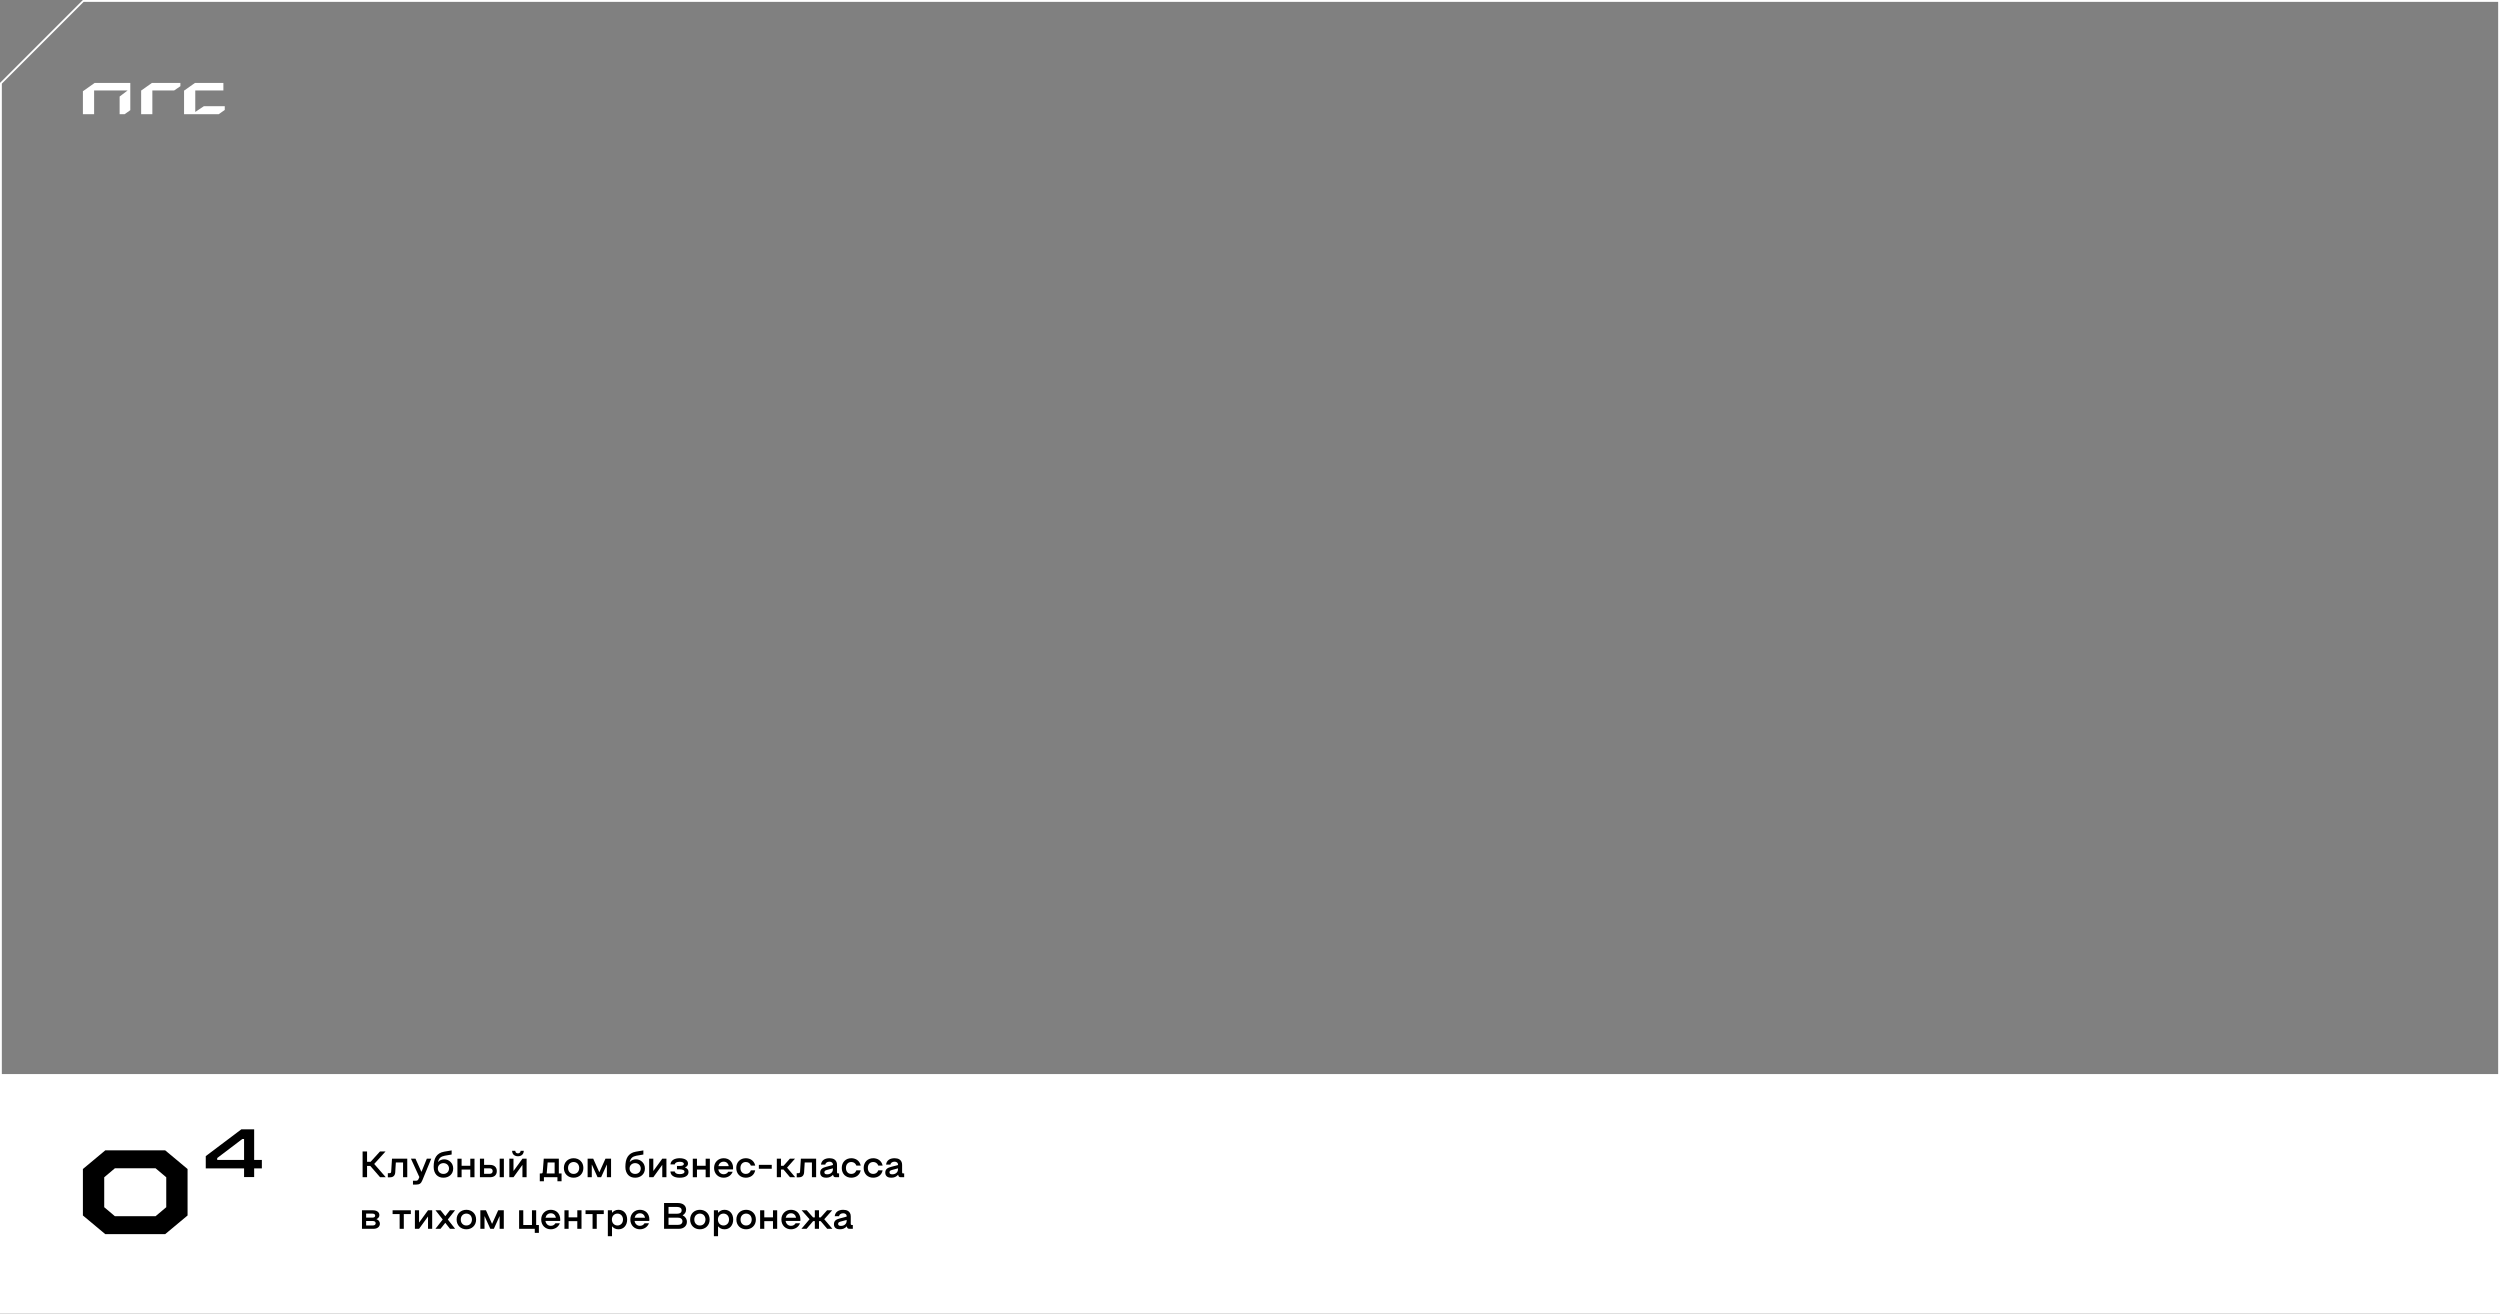 <?xml version="1.0" encoding="UTF-8"?> <svg xmlns="http://www.w3.org/2000/svg" width="1357" height="713" viewBox="0 0 1357 713" fill="none"><rect x="0" y="0" width="1357" height="713" fill="#808080" stroke="none"/><path d="M0.5 45.207L45.207 0.5H1356.5V688.5H0.5V45.207Z" stroke="white"></path><rect y="583" width="1357" height="130" fill="white"></rect><path d="M196.82 625H199.24V630.64H201.16L206.28 625H209.28L203.12 631.8L209.4 639H206.32L200.98 632.86H199.24V639H196.82V625Z" fill="black"></path><path d="M221.06 639H218.78V631H214.86L214.54 636.28C214.5 637.147 214.24 637.827 213.76 638.32C213.294 638.8 212.607 639.04 211.7 639.04H210.52V636.8H211.42C211.767 636.8 212 636.733 212.12 636.6C212.24 636.467 212.314 636.227 212.34 635.88L212.78 628.94H221.06V639Z" fill="black"></path><path d="M224.16 640.92H225.76C226.133 640.92 226.433 640.833 226.66 640.66C226.886 640.5 227.08 640.227 227.24 639.84L227.62 638.92L223.06 628.94H225.52L228.7 636H228.8L231.68 628.94H234.08L229.28 640.6C229.093 641.053 228.9 641.433 228.7 641.74C228.5 642.047 228.26 642.293 227.98 642.48C227.713 642.667 227.4 642.8 227.04 642.88C226.693 642.96 226.266 643 225.76 643H224.16V640.92Z" fill="black"></path><path d="M240.693 639.26C239.92 639.26 239.206 639.133 238.553 638.88C237.913 638.627 237.36 638.253 236.893 637.76C236.426 637.253 236.06 636.633 235.793 635.9C235.526 635.167 235.393 634.32 235.393 633.36C235.393 632.253 235.486 631.24 235.673 630.32C235.873 629.387 236.193 628.567 236.633 627.86C237.086 627.153 237.68 626.567 238.413 626.1C239.146 625.633 240.053 625.307 241.133 625.12L245.153 624.44V626.68L241.393 627.32C240.38 627.507 239.58 627.853 238.993 628.36C238.42 628.867 238.006 629.64 237.753 630.68H237.833C238.246 630.213 238.733 629.867 239.293 629.64C239.853 629.4 240.466 629.28 241.133 629.28C241.773 629.28 242.386 629.4 242.973 629.64C243.56 629.88 244.073 630.22 244.513 630.66C244.966 631.087 245.326 631.607 245.593 632.22C245.86 632.833 245.993 633.513 245.993 634.26C245.993 635.02 245.86 635.707 245.593 636.32C245.326 636.933 244.953 637.46 244.473 637.9C244.006 638.327 243.446 638.66 242.793 638.9C242.153 639.14 241.453 639.26 240.693 639.26ZM240.693 637.2C241.133 637.2 241.533 637.133 241.893 637C242.266 636.853 242.586 636.653 242.853 636.4C243.133 636.133 243.346 635.82 243.493 635.46C243.653 635.1 243.733 634.7 243.733 634.26C243.733 633.82 243.653 633.427 243.493 633.08C243.346 632.72 243.133 632.413 242.853 632.16C242.586 631.893 242.266 631.693 241.893 631.56C241.533 631.413 241.133 631.34 240.693 631.34C240.266 631.34 239.866 631.413 239.493 631.56C239.133 631.693 238.813 631.893 238.533 632.16C238.266 632.413 238.053 632.72 237.893 633.08C237.746 633.427 237.673 633.82 237.673 634.26C237.673 634.7 237.746 635.1 237.893 635.46C238.053 635.82 238.266 636.133 238.533 636.4C238.813 636.653 239.133 636.853 239.493 637C239.866 637.133 240.266 637.2 240.693 637.2Z" fill="black"></path><path d="M250.556 639H248.296V628.94H250.556V632.78H255.276V628.94H257.556V639H255.276V634.84H250.556V639Z" fill="black"></path><path d="M273.503 639H271.223V628.94H273.503V639ZM260.503 639V628.94H262.763V632.3H265.943C266.477 632.3 266.97 632.367 267.423 632.5C267.877 632.633 268.27 632.84 268.603 633.12C268.937 633.387 269.197 633.733 269.383 634.16C269.57 634.573 269.663 635.073 269.663 635.66C269.663 636.233 269.57 636.733 269.383 637.16C269.197 637.573 268.937 637.92 268.603 638.2C268.283 638.467 267.897 638.667 267.443 638.8C266.99 638.933 266.497 639 265.963 639H260.503ZM262.763 637.14H265.743C266.317 637.14 266.737 637.007 267.003 636.74C267.283 636.473 267.423 636.113 267.423 635.66C267.423 635.193 267.283 634.827 267.003 634.56C266.737 634.293 266.303 634.16 265.703 634.16H262.763V637.14Z" fill="black"></path><path d="M285.84 639H283.58V632.4H283.5L278.72 639H276.46V628.94H278.72V635.52H278.8L283.58 628.94H285.84V639ZM281.14 627.62C280.26 627.62 279.52 627.38 278.92 626.9C278.334 626.407 278.014 625.653 277.96 624.64H279.68C279.694 624.907 279.747 625.133 279.84 625.32C279.934 625.493 280.047 625.633 280.18 625.74C280.327 625.847 280.48 625.927 280.64 625.98C280.814 626.02 280.98 626.04 281.14 626.04C281.3 626.04 281.46 626.02 281.62 625.98C281.794 625.927 281.947 625.847 282.08 625.74C282.227 625.633 282.347 625.493 282.44 625.32C282.534 625.133 282.587 624.907 282.6 624.64H284.32C284.267 625.653 283.94 626.407 283.34 626.9C282.754 627.38 282.02 627.62 281.14 627.62Z" fill="black"></path><path d="M293.776 636.94C294.082 636.94 294.289 636.887 294.396 636.78C294.502 636.673 294.569 636.467 294.596 636.16L295.156 628.94H303.336V636.94H304.816V641.2H302.576V639H295.236V641.2H292.996V636.94H293.776ZM301.056 636.94V631H297.256L296.816 636.2C296.802 636.44 296.782 636.62 296.756 636.74C296.742 636.82 296.729 636.887 296.716 636.94H301.056Z" fill="black"></path><path d="M311.374 639.26C310.614 639.26 309.907 639.133 309.254 638.88C308.614 638.627 308.054 638.267 307.574 637.8C307.107 637.333 306.741 636.78 306.474 636.14C306.207 635.487 306.074 634.76 306.074 633.96C306.074 633.173 306.207 632.453 306.474 631.8C306.741 631.147 307.107 630.593 307.574 630.14C308.054 629.673 308.614 629.313 309.254 629.06C309.907 628.807 310.614 628.68 311.374 628.68C312.121 628.68 312.814 628.807 313.454 629.06C314.107 629.313 314.667 629.673 315.134 630.14C315.614 630.593 315.987 631.147 316.254 631.8C316.521 632.453 316.654 633.173 316.654 633.96C316.654 634.76 316.521 635.487 316.254 636.14C315.987 636.78 315.614 637.333 315.134 637.8C314.667 638.267 314.107 638.627 313.454 638.88C312.814 639.133 312.121 639.26 311.374 639.26ZM311.374 637.2C311.801 637.2 312.201 637.127 312.574 636.98C312.947 636.82 313.267 636.6 313.534 636.32C313.801 636.04 314.007 635.7 314.154 635.3C314.314 634.9 314.394 634.453 314.394 633.96C314.394 633.48 314.314 633.04 314.154 632.64C314.007 632.24 313.801 631.9 313.534 631.62C313.267 631.34 312.947 631.127 312.574 630.98C312.201 630.82 311.801 630.74 311.374 630.74C310.934 630.74 310.527 630.82 310.154 630.98C309.794 631.127 309.474 631.34 309.194 631.62C308.927 631.9 308.714 632.24 308.554 632.64C308.407 633.04 308.334 633.48 308.334 633.96C308.334 634.453 308.407 634.9 308.554 635.3C308.714 635.7 308.927 636.04 309.194 636.32C309.474 636.6 309.794 636.82 310.154 636.98C310.527 637.127 310.934 637.2 311.374 637.2Z" fill="black"></path><path d="M331.68 639H329.42V632.22H329.34L326.28 639H324.36L321.3 632.22H321.22V639H318.96V628.94H322L325.28 636.24H325.36L328.64 628.94H331.68V639Z" fill="black"></path><path d="M344.756 639.26C343.982 639.26 343.269 639.133 342.616 638.88C341.976 638.627 341.422 638.253 340.956 637.76C340.489 637.253 340.122 636.633 339.856 635.9C339.589 635.167 339.456 634.32 339.456 633.36C339.456 632.253 339.549 631.24 339.736 630.32C339.936 629.387 340.256 628.567 340.696 627.86C341.149 627.153 341.742 626.567 342.476 626.1C343.209 625.633 344.116 625.307 345.196 625.12L349.216 624.44V626.68L345.456 627.32C344.442 627.507 343.642 627.853 343.056 628.36C342.482 628.867 342.069 629.64 341.816 630.68H341.896C342.309 630.213 342.796 629.867 343.356 629.64C343.916 629.4 344.529 629.28 345.196 629.28C345.836 629.28 346.449 629.4 347.036 629.64C347.622 629.88 348.136 630.22 348.576 630.66C349.029 631.087 349.389 631.607 349.656 632.22C349.922 632.833 350.056 633.513 350.056 634.26C350.056 635.02 349.922 635.707 349.656 636.32C349.389 636.933 349.016 637.46 348.536 637.9C348.069 638.327 347.509 638.66 346.856 638.9C346.216 639.14 345.516 639.26 344.756 639.26ZM344.756 637.2C345.196 637.2 345.596 637.133 345.956 637C346.329 636.853 346.649 636.653 346.916 636.4C347.196 636.133 347.409 635.82 347.556 635.46C347.716 635.1 347.796 634.7 347.796 634.26C347.796 633.82 347.716 633.427 347.556 633.08C347.409 632.72 347.196 632.413 346.916 632.16C346.649 631.893 346.329 631.693 345.956 631.56C345.596 631.413 345.196 631.34 344.756 631.34C344.329 631.34 343.929 631.413 343.556 631.56C343.196 631.693 342.876 631.893 342.596 632.16C342.329 632.413 342.116 632.72 341.956 633.08C341.809 633.427 341.736 633.82 341.736 634.26C341.736 634.7 341.809 635.1 341.956 635.46C342.116 635.82 342.329 636.133 342.596 636.4C342.876 636.653 343.196 636.853 343.556 637C343.929 637.133 344.329 637.2 344.756 637.2Z" fill="black"></path><path d="M361.739 639H359.479V632.4H359.399L354.619 639H352.359V628.94H354.619V635.52H354.699L359.479 628.94H361.739V639Z" fill="black"></path><path d="M368.983 639.26C367.396 639.26 366.163 638.96 365.283 638.36C364.403 637.76 363.949 636.933 363.923 635.88H366.263C366.329 636.333 366.589 636.687 367.043 636.94C367.496 637.193 368.143 637.32 368.983 637.32C369.729 637.32 370.343 637.207 370.823 636.98C371.303 636.753 371.543 636.427 371.543 636C371.543 635.56 371.296 635.24 370.803 635.04C370.323 634.827 369.703 634.72 368.943 634.72H367.463V632.88H368.903C369.609 632.88 370.163 632.793 370.563 632.62C370.976 632.433 371.183 632.147 371.183 631.76C371.183 631.373 370.976 631.087 370.563 630.9C370.163 630.713 369.609 630.62 368.903 630.62C368.596 630.62 368.296 630.647 368.003 630.7C367.709 630.74 367.443 630.813 367.203 630.92C366.963 631.027 366.756 631.173 366.583 631.36C366.423 631.533 366.316 631.76 366.263 632.04H363.923C363.963 631.467 364.123 630.973 364.403 630.56C364.683 630.133 365.043 629.78 365.483 629.5C365.936 629.22 366.456 629.013 367.043 628.88C367.629 628.747 368.249 628.68 368.903 628.68C369.529 628.68 370.116 628.74 370.663 628.86C371.209 628.967 371.689 629.14 372.103 629.38C372.516 629.62 372.843 629.92 373.083 630.28C373.323 630.64 373.443 631.067 373.443 631.56C373.443 632.08 373.303 632.507 373.023 632.84C372.743 633.16 372.349 633.433 371.843 633.66V633.74C372.403 633.913 372.856 634.2 373.203 634.6C373.549 634.987 373.723 635.5 373.723 636.14C373.723 637.14 373.296 637.913 372.443 638.46C371.603 638.993 370.449 639.26 368.983 639.26Z" fill="black"></path><path d="M378.31 639H376.05V628.94H378.31V632.78H383.03V628.94H385.31V639H383.03V634.84H378.31V639Z" fill="black"></path><path d="M392.817 639.26C392.084 639.26 391.397 639.133 390.757 638.88C390.131 638.627 389.577 638.267 389.097 637.8C388.631 637.333 388.264 636.773 387.997 636.12C387.731 635.467 387.597 634.747 387.597 633.96C387.597 633.173 387.731 632.453 387.997 631.8C388.277 631.147 388.651 630.593 389.117 630.14C389.584 629.673 390.131 629.313 390.757 629.06C391.397 628.807 392.084 628.68 392.817 628.68C393.551 628.68 394.224 628.8 394.837 629.04C395.464 629.28 396.004 629.627 396.457 630.08C396.911 630.533 397.264 631.08 397.517 631.72C397.784 632.36 397.917 633.073 397.917 633.86C397.917 633.967 397.917 634.073 397.917 634.18C397.917 634.273 397.911 634.367 397.897 634.46C397.897 634.553 397.891 634.647 397.877 634.74H389.897C390.031 635.54 390.357 636.18 390.877 636.66C391.411 637.14 392.057 637.38 392.817 637.38C393.364 637.38 393.851 637.26 394.277 637.02C394.717 636.767 395.057 636.427 395.297 636H397.697C397.524 636.453 397.284 636.88 396.977 637.28C396.671 637.68 396.311 638.027 395.897 638.32C395.484 638.613 395.017 638.84 394.497 639C393.977 639.173 393.417 639.26 392.817 639.26ZM395.577 632.98C395.444 632.26 395.137 631.68 394.657 631.24C394.191 630.787 393.577 630.56 392.817 630.56C392.084 630.56 391.457 630.78 390.937 631.22C390.431 631.647 390.097 632.233 389.937 632.98H395.577Z" fill="black"></path><path d="M404.848 639.26C404.088 639.26 403.388 639.133 402.748 638.88C402.121 638.627 401.575 638.273 401.108 637.82C400.655 637.353 400.295 636.793 400.028 636.14C399.775 635.487 399.648 634.76 399.648 633.96C399.648 633.16 399.775 632.44 400.028 631.8C400.295 631.147 400.655 630.593 401.108 630.14C401.575 629.673 402.121 629.313 402.748 629.06C403.388 628.807 404.088 628.68 404.848 628.68C405.448 628.68 406.021 628.767 406.568 628.94C407.128 629.1 407.635 629.353 408.088 629.7C408.541 630.033 408.928 630.453 409.248 630.96C409.568 631.453 409.795 632.033 409.928 632.7H407.588C407.335 632.047 406.975 631.56 406.508 631.24C406.041 630.907 405.488 630.74 404.848 630.74C403.955 630.74 403.241 631.033 402.708 631.62C402.175 632.207 401.908 632.987 401.908 633.96C401.908 634.947 402.175 635.733 402.708 636.32C403.241 636.907 403.955 637.2 404.848 637.2C405.488 637.2 406.041 637.04 406.508 636.72C406.975 636.387 407.335 635.893 407.588 635.24H409.928C409.795 635.907 409.568 636.493 409.248 637C408.928 637.493 408.541 637.913 408.088 638.26C407.635 638.593 407.128 638.84 406.568 639C406.021 639.173 405.448 639.26 404.848 639.26Z" fill="black"></path><path d="M411.905 632.28H418.905V634.4H411.905V632.28Z" fill="black"></path><path d="M421.656 628.94H423.916V632.8H425.296L428.736 628.94H431.516L427.216 633.8L431.636 639H428.816L425.276 634.82H423.916V639H421.656V628.94Z" fill="black"></path><path d="M442.994 639H440.714V631H436.794L436.474 636.28C436.434 637.147 436.174 637.827 435.694 638.32C435.227 638.8 434.541 639.04 433.634 639.04H432.454V636.8H433.354C433.701 636.8 433.934 636.733 434.054 636.6C434.174 636.467 434.247 636.227 434.274 635.88L434.714 628.94H442.994V639Z" fill="black"></path><path d="M448.473 639.26C448.14 639.26 447.78 639.227 447.393 639.16C447.006 639.093 446.646 638.96 446.313 638.76C445.993 638.56 445.726 638.28 445.513 637.92C445.3 637.56 445.193 637.093 445.193 636.52C445.193 635.987 445.286 635.54 445.473 635.18C445.66 634.82 445.906 634.527 446.213 634.3C446.52 634.06 446.86 633.873 447.233 633.74C447.62 633.593 448.013 633.467 448.413 633.36L452.113 632.36V632.16C452.113 631.867 452.053 631.62 451.933 631.42C451.826 631.207 451.68 631.04 451.493 630.92C451.32 630.787 451.12 630.693 450.893 630.64C450.666 630.587 450.433 630.56 450.193 630.56C449.633 630.56 449.14 630.7 448.713 630.98C448.3 631.247 448.046 631.633 447.953 632.14H445.633C445.7 631.553 445.86 631.047 446.113 630.62C446.366 630.18 446.693 629.82 447.093 629.54C447.493 629.247 447.96 629.033 448.493 628.9C449.026 628.753 449.593 628.68 450.193 628.68C450.646 628.68 451.113 628.727 451.593 628.82C452.086 628.913 452.533 629.093 452.933 629.36C453.346 629.627 453.68 630 453.933 630.48C454.2 630.947 454.333 631.553 454.333 632.3V636.36C454.333 636.56 454.373 636.707 454.453 636.8C454.533 636.88 454.673 636.92 454.873 636.92H455.453V639H453.633C453.246 639 452.946 638.92 452.733 638.76C452.52 638.6 452.373 638.373 452.293 638.08L452.193 637.7H452.113C451.686 638.193 451.166 638.58 450.553 638.86C449.953 639.127 449.26 639.26 448.473 639.26ZM448.993 637.42C449.406 637.42 449.8 637.36 450.173 637.24C450.546 637.12 450.873 636.947 451.153 636.72C451.446 636.48 451.68 636.187 451.853 635.84C452.026 635.48 452.113 635.067 452.113 634.6V634.18L448.773 635.08C448.333 635.2 448.006 635.353 447.793 635.54C447.58 635.713 447.473 635.973 447.473 636.32C447.473 636.56 447.52 636.753 447.613 636.9C447.706 637.047 447.826 637.16 447.973 637.24C448.133 637.307 448.3 637.353 448.473 637.38C448.66 637.407 448.833 637.42 448.993 637.42Z" fill="black"></path><path d="M462.114 639.26C461.354 639.26 460.654 639.133 460.014 638.88C459.387 638.627 458.84 638.273 458.374 637.82C457.92 637.353 457.56 636.793 457.294 636.14C457.04 635.487 456.914 634.76 456.914 633.96C456.914 633.16 457.04 632.44 457.294 631.8C457.56 631.147 457.92 630.593 458.374 630.14C458.84 629.673 459.387 629.313 460.014 629.06C460.654 628.807 461.354 628.68 462.114 628.68C462.714 628.68 463.287 628.767 463.834 628.94C464.394 629.1 464.9 629.353 465.354 629.7C465.807 630.033 466.194 630.453 466.514 630.96C466.834 631.453 467.06 632.033 467.194 632.7H464.854C464.6 632.047 464.24 631.56 463.774 631.24C463.307 630.907 462.754 630.74 462.114 630.74C461.22 630.74 460.507 631.033 459.974 631.62C459.44 632.207 459.174 632.987 459.174 633.96C459.174 634.947 459.44 635.733 459.974 636.32C460.507 636.907 461.22 637.2 462.114 637.2C462.754 637.2 463.307 637.04 463.774 636.72C464.24 636.387 464.6 635.893 464.854 635.24H467.194C467.06 635.907 466.834 636.493 466.514 637C466.194 637.493 465.807 637.913 465.354 638.26C464.9 638.593 464.394 638.84 463.834 639C463.287 639.173 462.714 639.26 462.114 639.26Z" fill="black"></path><path d="M474.008 639.26C473.248 639.26 472.548 639.133 471.908 638.88C471.282 638.627 470.735 638.273 470.268 637.82C469.815 637.353 469.455 636.793 469.188 636.14C468.935 635.487 468.808 634.76 468.808 633.96C468.808 633.16 468.935 632.44 469.188 631.8C469.455 631.147 469.815 630.593 470.268 630.14C470.735 629.673 471.282 629.313 471.908 629.06C472.548 628.807 473.248 628.68 474.008 628.68C474.608 628.68 475.182 628.767 475.728 628.94C476.288 629.1 476.795 629.353 477.248 629.7C477.702 630.033 478.088 630.453 478.408 630.96C478.728 631.453 478.955 632.033 479.088 632.7H476.748C476.495 632.047 476.135 631.56 475.668 631.24C475.202 630.907 474.648 630.74 474.008 630.74C473.115 630.74 472.402 631.033 471.868 631.62C471.335 632.207 471.068 632.987 471.068 633.96C471.068 634.947 471.335 635.733 471.868 636.32C472.402 636.907 473.115 637.2 474.008 637.2C474.648 637.2 475.202 637.04 475.668 636.72C476.135 636.387 476.495 635.893 476.748 635.24H479.088C478.955 635.907 478.728 636.493 478.408 637C478.088 637.493 477.702 637.913 477.248 638.26C476.795 638.593 476.288 638.84 475.728 639C475.182 639.173 474.608 639.26 474.008 639.26Z" fill="black"></path><path d="M483.805 639.26C483.472 639.26 483.112 639.227 482.725 639.16C482.338 639.093 481.978 638.96 481.645 638.76C481.325 638.56 481.058 638.28 480.845 637.92C480.632 637.56 480.525 637.093 480.525 636.52C480.525 635.987 480.618 635.54 480.805 635.18C480.992 634.82 481.238 634.527 481.545 634.3C481.852 634.06 482.192 633.873 482.565 633.74C482.952 633.593 483.345 633.467 483.745 633.36L487.445 632.36V632.16C487.445 631.867 487.385 631.62 487.265 631.42C487.158 631.207 487.012 631.04 486.825 630.92C486.652 630.787 486.452 630.693 486.225 630.64C485.998 630.587 485.765 630.56 485.525 630.56C484.965 630.56 484.472 630.7 484.045 630.98C483.632 631.247 483.378 631.633 483.285 632.14H480.965C481.032 631.553 481.192 631.047 481.445 630.62C481.698 630.18 482.025 629.82 482.425 629.54C482.825 629.247 483.292 629.033 483.825 628.9C484.358 628.753 484.925 628.68 485.525 628.68C485.978 628.68 486.445 628.727 486.925 628.82C487.418 628.913 487.865 629.093 488.265 629.36C488.678 629.627 489.012 630 489.265 630.48C489.532 630.947 489.665 631.553 489.665 632.3V636.36C489.665 636.56 489.705 636.707 489.785 636.8C489.865 636.88 490.005 636.92 490.205 636.92H490.785V639H488.965C488.578 639 488.278 638.92 488.065 638.76C487.852 638.6 487.705 638.373 487.625 638.08L487.525 637.7H487.445C487.018 638.193 486.498 638.58 485.885 638.86C485.285 639.127 484.592 639.26 483.805 639.26ZM484.325 637.42C484.738 637.42 485.132 637.36 485.505 637.24C485.878 637.12 486.205 636.947 486.485 636.72C486.778 636.48 487.012 636.187 487.185 635.84C487.358 635.48 487.445 635.067 487.445 634.6V634.18L484.105 635.08C483.665 635.2 483.338 635.353 483.125 635.54C482.912 635.713 482.805 635.973 482.805 636.32C482.805 636.56 482.852 636.753 482.945 636.9C483.038 637.047 483.158 637.16 483.305 637.24C483.465 637.307 483.632 637.353 483.805 637.38C483.992 637.407 484.165 637.42 484.325 637.42Z" fill="black"></path><path d="M196.48 656.94H202.38C203.46 656.94 204.32 657.18 204.96 657.66C205.6 658.127 205.92 658.76 205.92 659.56C205.92 660.08 205.78 660.513 205.5 660.86C205.233 661.207 204.867 661.493 204.4 661.72V661.8C204.96 662.013 205.4 662.333 205.72 662.76C206.04 663.187 206.2 663.687 206.2 664.26C206.2 664.633 206.12 664.987 205.96 665.32C205.813 665.653 205.587 665.947 205.28 666.2C204.987 666.453 204.62 666.653 204.18 666.8C203.74 666.933 203.24 667 202.68 667H196.48V656.94ZM202.16 660.92C202.627 660.92 202.987 660.833 203.24 660.66C203.507 660.487 203.64 660.22 203.64 659.86C203.64 659.5 203.507 659.227 203.24 659.04C202.987 658.853 202.627 658.76 202.16 658.76H198.74V660.92H202.16ZM202.4 665.18C202.88 665.18 203.253 665.067 203.52 664.84C203.787 664.613 203.92 664.32 203.92 663.96C203.92 663.6 203.787 663.313 203.52 663.1C203.253 662.873 202.88 662.76 202.4 662.76H198.74V665.18H202.4Z" fill="black"></path><path d="M213.103 656.94H223.003V659H219.183V667H216.923V659H213.103V656.94Z" fill="black"></path><path d="M234.59 667H232.33V660.4H232.25L227.47 667H225.21V656.94H227.47V663.52H227.55L232.33 656.94H234.59V667Z" fill="black"></path><path d="M240.314 661.94L236.394 656.94H239.154L241.694 660.16L244.214 656.94H246.994L243.074 661.94L247.034 667H244.254L241.694 663.74L239.114 667H236.354L240.314 661.94Z" fill="black"></path><path d="M253.151 667.26C252.391 667.26 251.685 667.133 251.031 666.88C250.391 666.627 249.831 666.267 249.351 665.8C248.885 665.333 248.518 664.78 248.251 664.14C247.985 663.487 247.851 662.76 247.851 661.96C247.851 661.173 247.985 660.453 248.251 659.8C248.518 659.147 248.885 658.593 249.351 658.14C249.831 657.673 250.391 657.313 251.031 657.06C251.685 656.807 252.391 656.68 253.151 656.68C253.898 656.68 254.591 656.807 255.231 657.06C255.885 657.313 256.445 657.673 256.911 658.14C257.391 658.593 257.765 659.147 258.031 659.8C258.298 660.453 258.431 661.173 258.431 661.96C258.431 662.76 258.298 663.487 258.031 664.14C257.765 664.78 257.391 665.333 256.911 665.8C256.445 666.267 255.885 666.627 255.231 666.88C254.591 667.133 253.898 667.26 253.151 667.26ZM253.151 665.2C253.578 665.2 253.978 665.127 254.351 664.98C254.725 664.82 255.045 664.6 255.311 664.32C255.578 664.04 255.785 663.7 255.931 663.3C256.091 662.9 256.171 662.453 256.171 661.96C256.171 661.48 256.091 661.04 255.931 660.64C255.785 660.24 255.578 659.9 255.311 659.62C255.045 659.34 254.725 659.127 254.351 658.98C253.978 658.82 253.578 658.74 253.151 658.74C252.711 658.74 252.305 658.82 251.931 658.98C251.571 659.127 251.251 659.34 250.971 659.62C250.705 659.9 250.491 660.24 250.331 660.64C250.185 661.04 250.111 661.48 250.111 661.96C250.111 662.453 250.185 662.9 250.331 663.3C250.491 663.7 250.705 664.04 250.971 664.32C251.251 664.6 251.571 664.82 251.931 664.98C252.305 665.127 252.711 665.2 253.151 665.2Z" fill="black"></path><path d="M273.458 667H271.198V660.22H271.118L268.058 667H266.138L263.078 660.22H262.998V667H260.738V656.94H263.778L267.058 664.24H267.138L270.418 656.94H273.458V667Z" fill="black"></path><path d="M292.513 669.2H290.273V667H281.773V656.94H284.033V664.94H288.753V656.94H291.033V664.94H292.513V669.2Z" fill="black"></path><path d="M298.989 667.26C298.256 667.26 297.569 667.133 296.929 666.88C296.303 666.627 295.749 666.267 295.269 665.8C294.803 665.333 294.436 664.773 294.169 664.12C293.903 663.467 293.769 662.747 293.769 661.96C293.769 661.173 293.903 660.453 294.169 659.8C294.449 659.147 294.823 658.593 295.289 658.14C295.756 657.673 296.303 657.313 296.929 657.06C297.569 656.807 298.256 656.68 298.989 656.68C299.723 656.68 300.396 656.8 301.009 657.04C301.636 657.28 302.176 657.627 302.629 658.08C303.083 658.533 303.436 659.08 303.689 659.72C303.956 660.36 304.089 661.073 304.089 661.86C304.089 661.967 304.089 662.073 304.089 662.18C304.089 662.273 304.083 662.367 304.069 662.46C304.069 662.553 304.063 662.647 304.049 662.74H296.069C296.203 663.54 296.529 664.18 297.049 664.66C297.583 665.14 298.229 665.38 298.989 665.38C299.536 665.38 300.023 665.26 300.449 665.02C300.889 664.767 301.229 664.427 301.469 664H303.869C303.696 664.453 303.456 664.88 303.149 665.28C302.843 665.68 302.483 666.027 302.069 666.32C301.656 666.613 301.189 666.84 300.669 667C300.149 667.173 299.589 667.26 298.989 667.26ZM301.749 660.98C301.616 660.26 301.309 659.68 300.829 659.24C300.363 658.787 299.749 658.56 298.989 658.56C298.256 658.56 297.629 658.78 297.109 659.22C296.603 659.647 296.269 660.233 296.109 660.98H301.749Z" fill="black"></path><path d="M308.642 667H306.382V656.94H308.642V660.78H313.362V656.94H315.642V667H313.362V662.84H308.642V667Z" fill="black"></path><path d="M317.829 656.94H327.729V659H323.909V667H321.649V659H317.829V656.94Z" fill="black"></path><path d="M335.717 656.68C336.424 656.68 337.064 656.807 337.637 657.06C338.224 657.313 338.717 657.673 339.117 658.14C339.53 658.593 339.85 659.147 340.077 659.8C340.304 660.453 340.417 661.173 340.417 661.96C340.417 662.76 340.304 663.487 340.077 664.14C339.85 664.78 339.53 665.333 339.117 665.8C338.717 666.267 338.224 666.627 337.637 666.88C337.064 667.133 336.424 667.26 335.717 667.26C334.917 667.26 334.237 667.113 333.677 666.82C333.117 666.513 332.65 666.14 332.277 665.7H332.197V671H329.937V656.94H332.197V658.24H332.277C332.65 657.8 333.117 657.433 333.677 657.14C334.237 656.833 334.917 656.68 335.717 656.68ZM335.177 665.2C335.604 665.2 335.997 665.12 336.357 664.96C336.73 664.8 337.05 664.58 337.317 664.3C337.584 664.02 337.79 663.68 337.937 663.28C338.084 662.88 338.157 662.44 338.157 661.96C338.157 661.48 338.084 661.047 337.937 660.66C337.79 660.26 337.584 659.92 337.317 659.64C337.05 659.347 336.73 659.127 336.357 658.98C335.997 658.82 335.604 658.74 335.177 658.74C334.737 658.74 334.33 658.82 333.957 658.98C333.597 659.127 333.277 659.347 332.997 659.64C332.73 659.92 332.517 660.26 332.357 660.66C332.21 661.047 332.137 661.48 332.137 661.96C332.137 662.44 332.21 662.88 332.357 663.28C332.517 663.68 332.73 664.02 332.997 664.3C333.277 664.58 333.597 664.8 333.957 664.96C334.33 665.12 334.737 665.2 335.177 665.2Z" fill="black"></path><path d="M347.368 667.26C346.635 667.26 345.948 667.133 345.308 666.88C344.681 666.627 344.128 666.267 343.648 665.8C343.181 665.333 342.815 664.773 342.548 664.12C342.281 663.467 342.148 662.747 342.148 661.96C342.148 661.173 342.281 660.453 342.548 659.8C342.828 659.147 343.201 658.593 343.668 658.14C344.135 657.673 344.681 657.313 345.308 657.06C345.948 656.807 346.635 656.68 347.368 656.68C348.101 656.68 348.775 656.8 349.388 657.04C350.015 657.28 350.555 657.627 351.008 658.08C351.461 658.533 351.815 659.08 352.068 659.72C352.335 660.36 352.468 661.073 352.468 661.86C352.468 661.967 352.468 662.073 352.468 662.18C352.468 662.273 352.461 662.367 352.448 662.46C352.448 662.553 352.441 662.647 352.428 662.74H344.448C344.581 663.54 344.908 664.18 345.428 664.66C345.961 665.14 346.608 665.38 347.368 665.38C347.915 665.38 348.401 665.26 348.828 665.02C349.268 664.767 349.608 664.427 349.848 664H352.248C352.075 664.453 351.835 664.88 351.528 665.28C351.221 665.68 350.861 666.027 350.448 666.32C350.035 666.613 349.568 666.84 349.048 667C348.528 667.173 347.968 667.26 347.368 667.26ZM350.128 660.98C349.995 660.26 349.688 659.68 349.208 659.24C348.741 658.787 348.128 658.56 347.368 658.56C346.635 658.56 346.008 658.78 345.488 659.22C344.981 659.647 344.648 660.233 344.488 660.98H350.128Z" fill="black"></path><path d="M360.453 653H368.013C368.679 653 369.279 653.087 369.813 653.26C370.359 653.42 370.819 653.653 371.193 653.96C371.579 654.267 371.879 654.64 372.093 655.08C372.306 655.52 372.413 656.013 372.413 656.56C372.413 657.253 372.253 657.853 371.933 658.36C371.613 658.867 371.159 659.293 370.573 659.64V659.72C371.253 660.013 371.799 660.473 372.213 661.1C372.639 661.727 372.853 662.433 372.853 663.22C372.853 663.753 372.753 664.253 372.553 664.72C372.353 665.173 372.059 665.573 371.673 665.92C371.299 666.253 370.839 666.52 370.293 666.72C369.746 666.907 369.126 667 368.433 667H360.453V653ZM367.633 658.8C368.366 658.8 368.939 658.647 369.353 658.34C369.779 658.033 369.993 657.58 369.993 656.98C369.993 656.38 369.779 655.927 369.353 655.62C368.939 655.3 368.366 655.14 367.633 655.14H362.873V658.8H367.633ZM367.993 664.86C368.819 664.86 369.433 664.673 369.833 664.3C370.233 663.927 370.433 663.46 370.433 662.9C370.433 662.313 370.219 661.84 369.793 661.48C369.379 661.12 368.753 660.94 367.913 660.94H362.873V664.86H367.993Z" fill="black"></path><path d="M379.909 667.26C379.149 667.26 378.442 667.133 377.789 666.88C377.149 666.627 376.589 666.267 376.109 665.8C375.642 665.333 375.276 664.78 375.009 664.14C374.742 663.487 374.609 662.76 374.609 661.96C374.609 661.173 374.742 660.453 375.009 659.8C375.276 659.147 375.642 658.593 376.109 658.14C376.589 657.673 377.149 657.313 377.789 657.06C378.442 656.807 379.149 656.68 379.909 656.68C380.656 656.68 381.349 656.807 381.989 657.06C382.642 657.313 383.202 657.673 383.669 658.14C384.149 658.593 384.522 659.147 384.789 659.8C385.056 660.453 385.189 661.173 385.189 661.96C385.189 662.76 385.056 663.487 384.789 664.14C384.522 664.78 384.149 665.333 383.669 665.8C383.202 666.267 382.642 666.627 381.989 666.88C381.349 667.133 380.656 667.26 379.909 667.26ZM379.909 665.2C380.336 665.2 380.736 665.127 381.109 664.98C381.482 664.82 381.802 664.6 382.069 664.32C382.336 664.04 382.542 663.7 382.689 663.3C382.849 662.9 382.929 662.453 382.929 661.96C382.929 661.48 382.849 661.04 382.689 660.64C382.542 660.24 382.336 659.9 382.069 659.62C381.802 659.34 381.482 659.127 381.109 658.98C380.736 658.82 380.336 658.74 379.909 658.74C379.469 658.74 379.062 658.82 378.689 658.98C378.329 659.127 378.009 659.34 377.729 659.62C377.462 659.9 377.249 660.24 377.089 660.64C376.942 661.04 376.869 661.48 376.869 661.96C376.869 662.453 376.942 662.9 377.089 663.3C377.249 663.7 377.462 664.04 377.729 664.32C378.009 664.6 378.329 664.82 378.689 664.98C379.062 665.127 379.469 665.2 379.909 665.2Z" fill="black"></path><path d="M393.276 656.68C393.982 656.68 394.622 656.807 395.196 657.06C395.782 657.313 396.276 657.673 396.676 658.14C397.089 658.593 397.409 659.147 397.636 659.8C397.862 660.453 397.976 661.173 397.976 661.96C397.976 662.76 397.862 663.487 397.636 664.14C397.409 664.78 397.089 665.333 396.676 665.8C396.276 666.267 395.782 666.627 395.196 666.88C394.622 667.133 393.982 667.26 393.276 667.26C392.476 667.26 391.796 667.113 391.236 666.82C390.676 666.513 390.209 666.14 389.836 665.7H389.756V671H387.496V656.94H389.756V658.24H389.836C390.209 657.8 390.676 657.433 391.236 657.14C391.796 656.833 392.476 656.68 393.276 656.68ZM392.736 665.2C393.162 665.2 393.556 665.12 393.916 664.96C394.289 664.8 394.609 664.58 394.876 664.3C395.142 664.02 395.349 663.68 395.496 663.28C395.642 662.88 395.716 662.44 395.716 661.96C395.716 661.48 395.642 661.047 395.496 660.66C395.349 660.26 395.142 659.92 394.876 659.64C394.609 659.347 394.289 659.127 393.916 658.98C393.556 658.82 393.162 658.74 392.736 658.74C392.296 658.74 391.889 658.82 391.516 658.98C391.156 659.127 390.836 659.347 390.556 659.64C390.289 659.92 390.076 660.26 389.916 660.66C389.769 661.047 389.696 661.48 389.696 661.96C389.696 662.44 389.769 662.88 389.916 663.28C390.076 663.68 390.289 664.02 390.556 664.3C390.836 664.58 391.156 664.8 391.516 664.96C391.889 665.12 392.296 665.2 392.736 665.2Z" fill="black"></path><path d="M405.007 667.26C404.247 667.26 403.54 667.133 402.887 666.88C402.247 666.627 401.687 666.267 401.207 665.8C400.74 665.333 400.373 664.78 400.107 664.14C399.84 663.487 399.707 662.76 399.707 661.96C399.707 661.173 399.84 660.453 400.107 659.8C400.373 659.147 400.74 658.593 401.207 658.14C401.687 657.673 402.247 657.313 402.887 657.06C403.54 656.807 404.247 656.68 405.007 656.68C405.753 656.68 406.447 656.807 407.087 657.06C407.74 657.313 408.3 657.673 408.767 658.14C409.247 658.593 409.62 659.147 409.887 659.8C410.153 660.453 410.287 661.173 410.287 661.96C410.287 662.76 410.153 663.487 409.887 664.14C409.62 664.78 409.247 665.333 408.767 665.8C408.3 666.267 407.74 666.627 407.087 666.88C406.447 667.133 405.753 667.26 405.007 667.26ZM405.007 665.2C405.433 665.2 405.833 665.127 406.207 664.98C406.58 664.82 406.9 664.6 407.167 664.32C407.433 664.04 407.64 663.7 407.787 663.3C407.947 662.9 408.027 662.453 408.027 661.96C408.027 661.48 407.947 661.04 407.787 660.64C407.64 660.24 407.433 659.9 407.167 659.62C406.9 659.34 406.58 659.127 406.207 658.98C405.833 658.82 405.433 658.74 405.007 658.74C404.567 658.74 404.16 658.82 403.787 658.98C403.427 659.127 403.107 659.34 402.827 659.62C402.56 659.9 402.347 660.24 402.187 660.64C402.04 661.04 401.967 661.48 401.967 661.96C401.967 662.453 402.04 662.9 402.187 663.3C402.347 663.7 402.56 664.04 402.827 664.32C403.107 664.6 403.427 664.82 403.787 664.98C404.16 665.127 404.567 665.2 405.007 665.2Z" fill="black"></path><path d="M414.853 667H412.593V656.94H414.853V660.78H419.573V656.94H421.853V667H419.573V662.84H414.853V667Z" fill="black"></path><path d="M429.36 667.26C428.627 667.26 427.94 667.133 427.3 666.88C426.674 666.627 426.12 666.267 425.64 665.8C425.174 665.333 424.807 664.773 424.54 664.12C424.274 663.467 424.14 662.747 424.14 661.96C424.14 661.173 424.274 660.453 424.54 659.8C424.82 659.147 425.194 658.593 425.66 658.14C426.127 657.673 426.674 657.313 427.3 657.06C427.94 656.807 428.627 656.68 429.36 656.68C430.094 656.68 430.767 656.8 431.38 657.04C432.007 657.28 432.547 657.627 433 658.08C433.454 658.533 433.807 659.08 434.06 659.72C434.327 660.36 434.46 661.073 434.46 661.86C434.46 661.967 434.46 662.073 434.46 662.18C434.46 662.273 434.454 662.367 434.44 662.46C434.44 662.553 434.434 662.647 434.42 662.74H426.44C426.574 663.54 426.9 664.18 427.42 664.66C427.954 665.14 428.6 665.38 429.36 665.38C429.907 665.38 430.394 665.26 430.82 665.02C431.26 664.767 431.6 664.427 431.84 664H434.24C434.067 664.453 433.827 664.88 433.52 665.28C433.214 665.68 432.854 666.027 432.44 666.32C432.027 666.613 431.56 666.84 431.04 667C430.52 667.173 429.96 667.26 429.36 667.26ZM432.12 660.98C431.987 660.26 431.68 659.68 431.2 659.24C430.734 658.787 430.12 658.56 429.36 658.56C428.627 658.56 428 658.78 427.48 659.22C426.974 659.647 426.64 660.233 426.48 660.98H432.12Z" fill="black"></path><path d="M442.287 662.82H441.367L437.827 667H435.007L439.427 661.8L435.127 656.94H437.907L441.327 660.8H442.287V656.94H444.547V660.8H445.487L448.927 656.94H451.707L447.407 661.8L451.827 667H449.007L445.467 662.82H444.547V667H442.287V662.82Z" fill="black"></path><path d="M455.934 667.26C455.601 667.26 455.241 667.227 454.854 667.16C454.467 667.093 454.107 666.96 453.774 666.76C453.454 666.56 453.187 666.28 452.974 665.92C452.761 665.56 452.654 665.093 452.654 664.52C452.654 663.987 452.747 663.54 452.934 663.18C453.121 662.82 453.367 662.527 453.674 662.3C453.981 662.06 454.321 661.873 454.694 661.74C455.081 661.593 455.474 661.467 455.874 661.36L459.574 660.36V660.16C459.574 659.867 459.514 659.62 459.394 659.42C459.287 659.207 459.141 659.04 458.954 658.92C458.781 658.787 458.581 658.693 458.354 658.64C458.127 658.587 457.894 658.56 457.654 658.56C457.094 658.56 456.601 658.7 456.174 658.98C455.761 659.247 455.507 659.633 455.414 660.14H453.094C453.161 659.553 453.321 659.047 453.574 658.62C453.827 658.18 454.154 657.82 454.554 657.54C454.954 657.247 455.421 657.033 455.954 656.9C456.487 656.753 457.054 656.68 457.654 656.68C458.107 656.68 458.574 656.727 459.054 656.82C459.547 656.913 459.994 657.093 460.394 657.36C460.807 657.627 461.141 658 461.394 658.48C461.661 658.947 461.794 659.553 461.794 660.3V664.36C461.794 664.56 461.834 664.707 461.914 664.8C461.994 664.88 462.134 664.92 462.334 664.92H462.914V667H461.094C460.707 667 460.407 666.92 460.194 666.76C459.981 666.6 459.834 666.373 459.754 666.08L459.654 665.7H459.574C459.147 666.193 458.627 666.58 458.014 666.86C457.414 667.127 456.721 667.26 455.934 667.26ZM456.454 665.42C456.867 665.42 457.261 665.36 457.634 665.24C458.007 665.12 458.334 664.947 458.614 664.72C458.907 664.48 459.141 664.187 459.314 663.84C459.487 663.48 459.574 663.067 459.574 662.6V662.18L456.234 663.08C455.794 663.2 455.467 663.353 455.254 663.54C455.041 663.713 454.934 663.973 454.934 664.32C454.934 664.56 454.981 664.753 455.074 664.9C455.167 665.047 455.287 665.16 455.434 665.24C455.594 665.307 455.761 665.353 455.934 665.38C456.121 665.407 456.294 665.42 456.454 665.42Z" fill="black"></path><path d="M122 59.673V57.662H110.631L105.992 60.773V49.111H121.255V45H105.853L99.908 49.199V62H118.707L122 59.673Z" fill="white"></path><path d="M51.404 45L45 49.523V62H51.084V49.112H69.269L64.934 52.392V62H67.617L70.728 59.803V45H51.404Z" fill="white"></path><path d="M82.494 45L76.613 49.154V61.999H82.697V49.112H94.519L97.919 46.788V45H82.494Z" fill="white"></path><path d="M57.155 669.9L45 659.76V634.54L57.155 624.4H89.655L101.81 634.54V659.76L89.655 669.9H57.155ZM62.355 660.15H84.455L90.24 655.275V639.025L84.455 634.15H62.355L56.57 639.025V655.275L62.355 660.15Z" fill="black"></path><path d="M132.481 638.9V634.201H111.687V627.541L131.001 613H137.957V629.613H142.138V634.201H137.957V638.9H132.481ZM117.903 629.613H132.481V618.254H131.519L117.903 628.577V629.613Z" fill="black"></path></svg> 